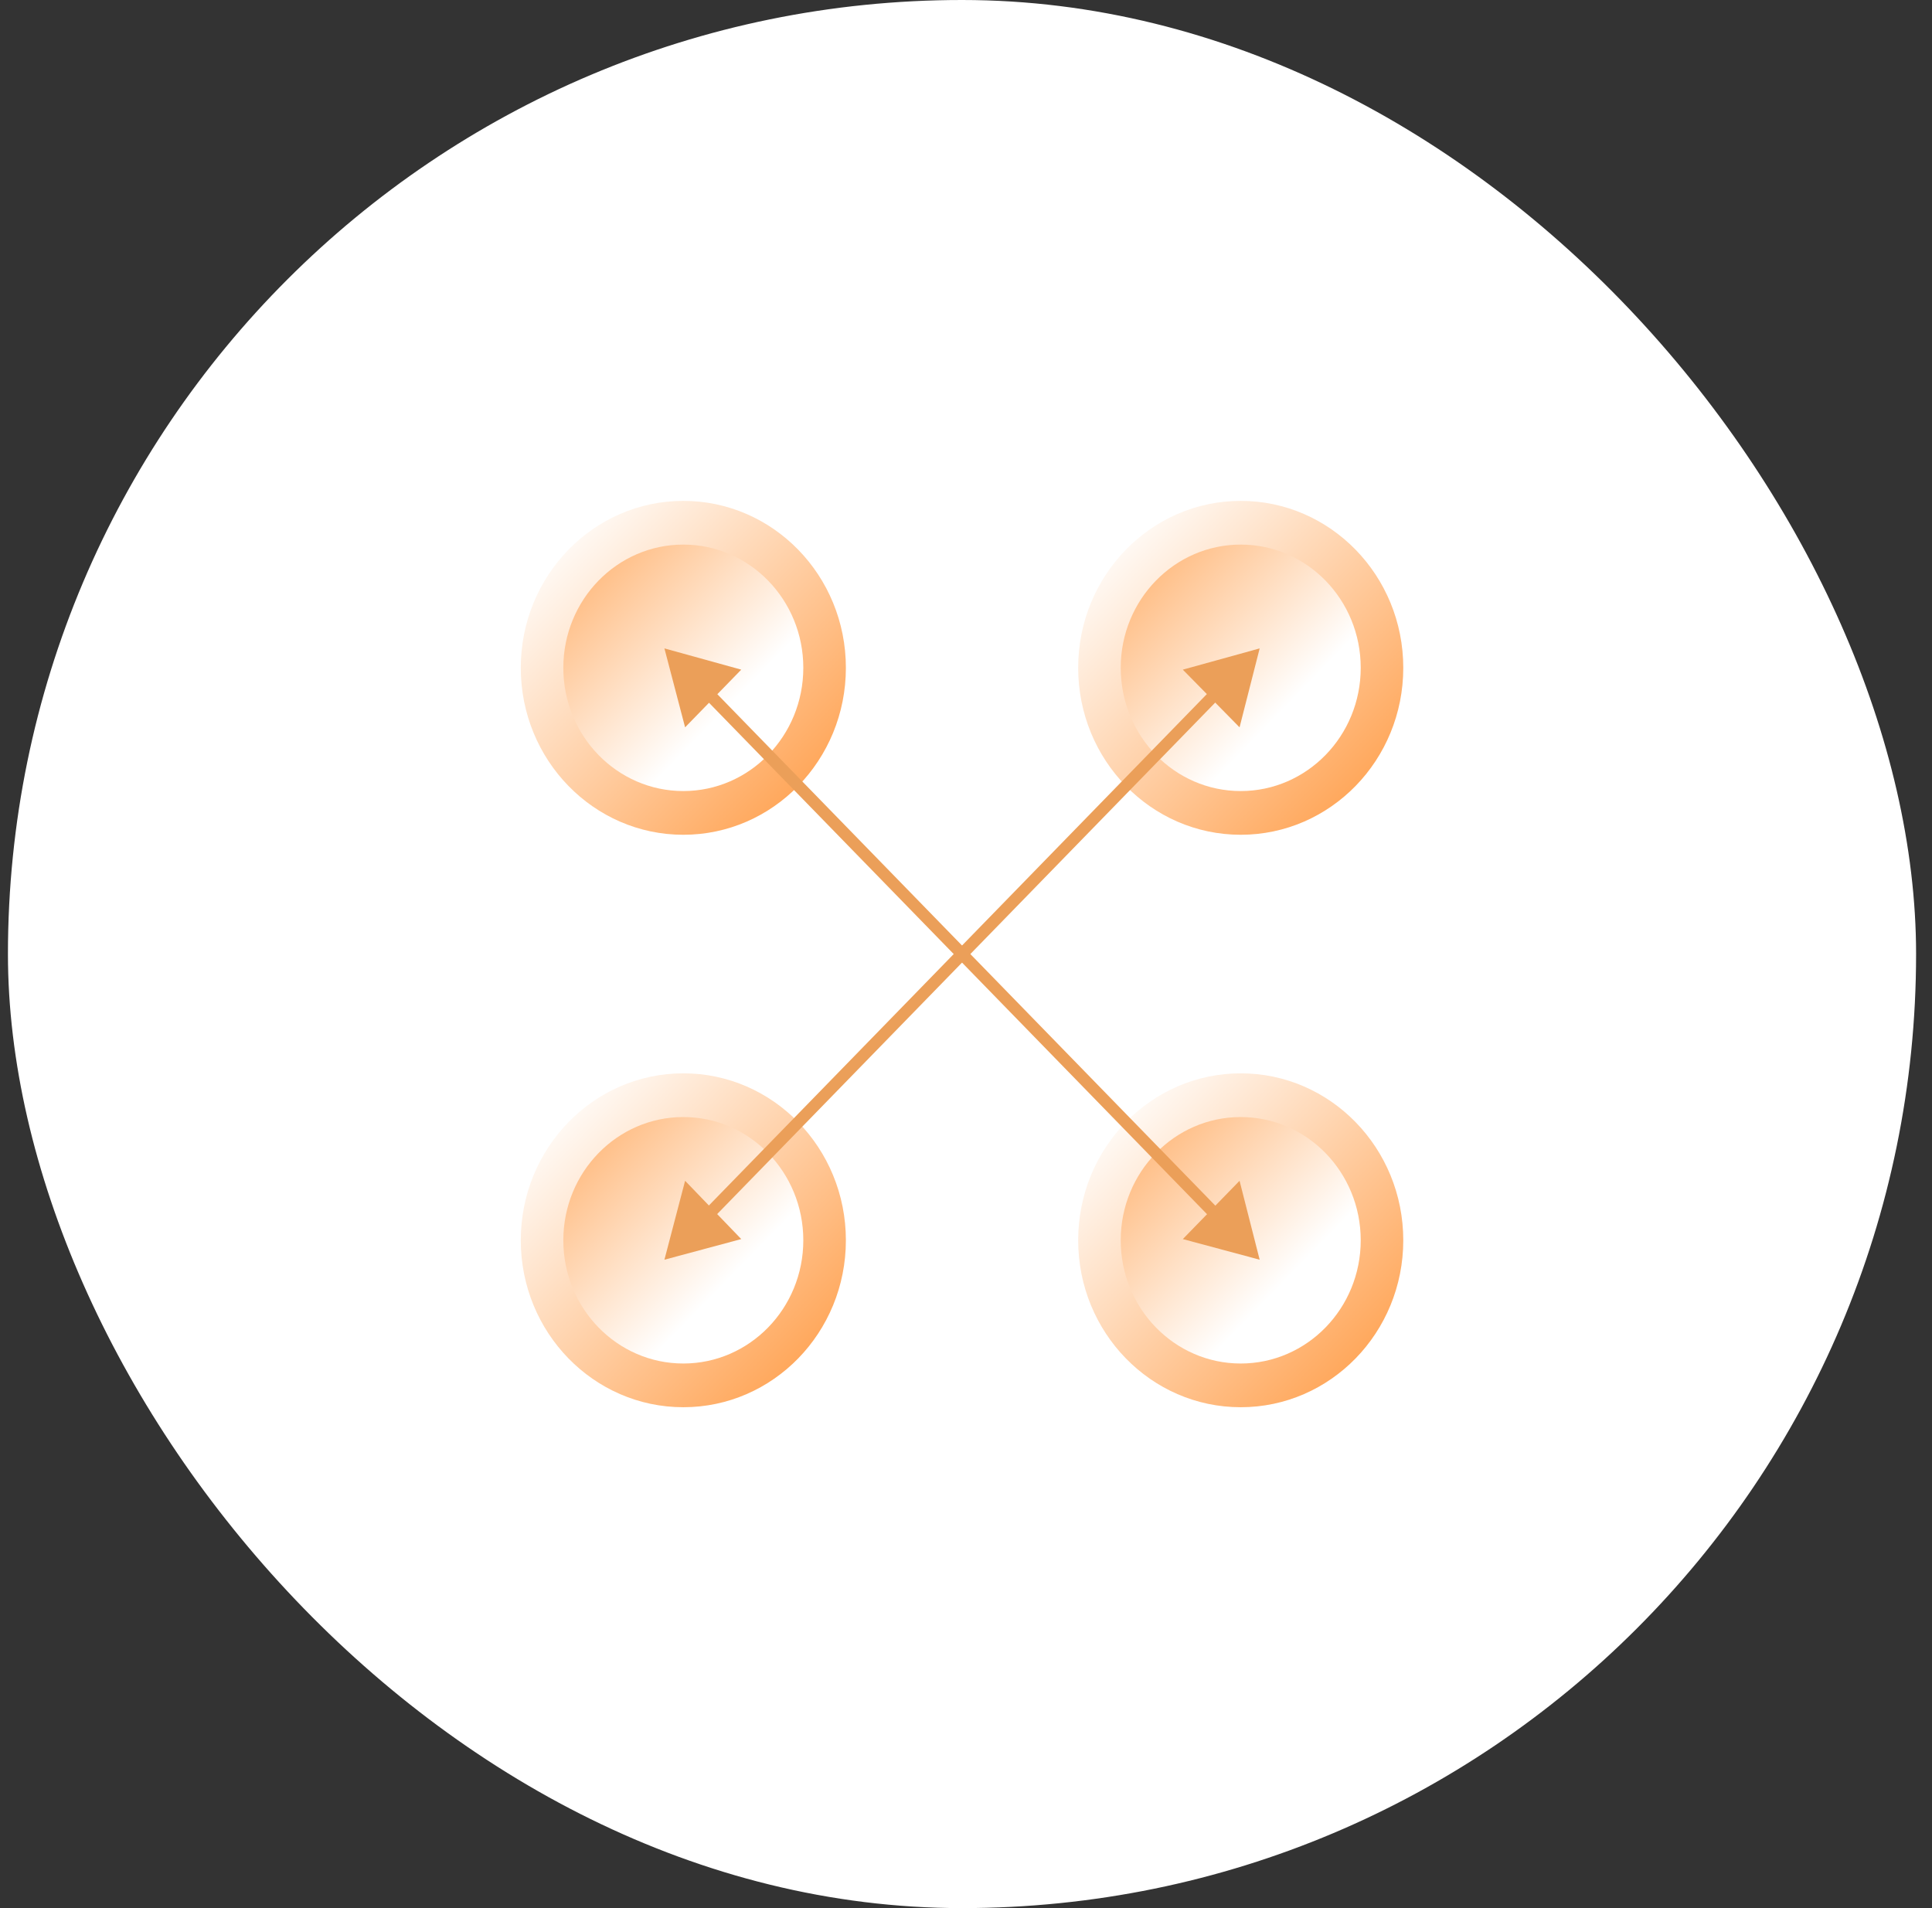 <svg width="81" height="80" viewBox="0 0 81 80" fill="none" xmlns="http://www.w3.org/2000/svg">
<rect x="0" y="0" width="81" height="80" fill="#333333" stroke="none"/>
<rect x="0.333" width="80" height="80" rx="40" fill="white"/>
<g clip-path="url(#clip0_304_6712)">
<path d="M28.649 34.999C32.413 34.999 35.464 31.865 35.464 27.999C35.464 24.134 32.413 21 28.649 21C24.885 21 21.834 24.134 21.834 27.999C21.834 31.865 24.885 34.999 28.649 34.999Z" fill="url(#paint0_linear_304_6712)"/>
<path d="M28.649 33.166C31.427 33.166 33.679 30.853 33.679 27.999C33.679 25.146 31.427 22.833 28.649 22.833C25.87 22.833 23.618 25.146 23.618 27.999C23.618 30.853 25.87 33.166 28.649 33.166Z" fill="url(#paint1_linear_304_6712)"/>
<path d="M52.018 34.999C55.782 34.999 58.833 31.865 58.833 27.999C58.833 24.134 55.782 21 52.018 21C48.254 21 45.203 24.134 45.203 27.999C45.203 31.865 48.254 34.999 52.018 34.999Z" fill="url(#paint2_linear_304_6712)"/>
<path d="M52.018 33.166C54.797 33.166 57.049 30.853 57.049 27.999C57.049 25.146 54.797 22.833 52.018 22.833C49.24 22.833 46.987 25.146 46.987 27.999C46.987 30.853 49.24 33.166 52.018 33.166Z" fill="url(#paint3_linear_304_6712)"/>
<path d="M28.649 59C32.413 59 35.464 55.866 35.464 52.001C35.464 48.135 32.413 45.001 28.649 45.001C24.885 45.001 21.834 48.135 21.834 52.001C21.834 55.866 24.885 59 28.649 59Z" fill="url(#paint4_linear_304_6712)"/>
<path d="M28.649 57.167C31.427 57.167 33.679 54.854 33.679 52.001C33.679 49.147 31.427 46.834 28.649 46.834C25.87 46.834 23.618 49.147 23.618 52.001C23.618 54.854 25.87 57.167 28.649 57.167Z" fill="url(#paint5_linear_304_6712)"/>
<path d="M52.018 59C55.782 59 58.833 55.866 58.833 52.001C58.833 48.135 55.782 45.001 52.018 45.001C48.254 45.001 45.203 48.135 45.203 52.001C45.203 55.866 48.254 59 52.018 59Z" fill="url(#paint6_linear_304_6712)"/>
<path d="M52.018 57.167C54.797 57.167 57.049 54.854 57.049 52.001C57.049 49.147 54.797 46.834 52.018 46.834C49.24 46.834 46.987 49.147 46.987 52.001C46.987 54.854 49.24 57.167 52.018 57.167Z" fill="url(#paint7_linear_304_6712)"/>
<path d="M29.541 28.916L51.126 51.084" stroke="#EB9F59" stroke-width="0.5" stroke-miterlimit="10"/>
<path d="M28.723 30.494L27.856 27.185L31.077 28.076L28.723 30.494Z" fill="#EB9F59"/>
<path d="M49.59 51.95L52.812 52.815L51.969 49.506L49.59 51.95Z" fill="#EB9F59"/>
<path d="M29.541 51.084L51.126 28.916" stroke="#EB9F59" stroke-width="0.5" stroke-miterlimit="10"/>
<path d="M31.077 51.95L27.856 52.815L28.723 49.506L31.077 51.95Z" fill="#EB9F59"/>
<path d="M51.969 30.494L52.812 27.185L49.59 28.076L51.969 30.494Z" fill="#EB9F59"/>
</g>
<defs>
<linearGradient id="paint0_linear_304_6712" x1="22.998" y1="22.196" x2="34.244" y2="33.146" gradientUnits="userSpaceOnUse">
<stop stop-color="white"/>
<stop offset="1" stop-color="#FFA455"/>
</linearGradient>
<linearGradient id="paint1_linear_304_6712" x1="30.384" y1="29.781" x2="22.471" y2="22.076" gradientUnits="userSpaceOnUse">
<stop stop-color="white"/>
<stop offset="1" stop-color="#FFA455"/>
</linearGradient>
<linearGradient id="paint2_linear_304_6712" x1="46.393" y1="22.196" x2="57.639" y2="33.146" gradientUnits="userSpaceOnUse">
<stop stop-color="white"/>
<stop offset="1" stop-color="#FFA455"/>
</linearGradient>
<linearGradient id="paint3_linear_304_6712" x1="53.778" y1="29.781" x2="45.84" y2="22.077" gradientUnits="userSpaceOnUse">
<stop stop-color="white"/>
<stop offset="1" stop-color="#FFA455"/>
</linearGradient>
<linearGradient id="paint4_linear_304_6712" x1="22.998" y1="46.223" x2="34.244" y2="57.173" gradientUnits="userSpaceOnUse">
<stop stop-color="white"/>
<stop offset="1" stop-color="#FFA455"/>
</linearGradient>
<linearGradient id="paint5_linear_304_6712" x1="30.384" y1="53.808" x2="22.47" y2="46.078" gradientUnits="userSpaceOnUse">
<stop stop-color="white"/>
<stop offset="1" stop-color="#FFA455"/>
</linearGradient>
<linearGradient id="paint6_linear_304_6712" x1="46.393" y1="46.223" x2="57.639" y2="57.173" gradientUnits="userSpaceOnUse">
<stop stop-color="white"/>
<stop offset="1" stop-color="#FFA455"/>
</linearGradient>
<linearGradient id="paint7_linear_304_6712" x1="53.778" y1="53.808" x2="45.84" y2="46.078" gradientUnits="userSpaceOnUse">
<stop stop-color="white"/>
<stop offset="1" stop-color="#FFA455"/>
</linearGradient>
<clipPath id="clip0_304_6712">
<rect width="37" height="38" fill="white" transform="translate(21.834 21)"/>
</clipPath>
</defs>
</svg>
